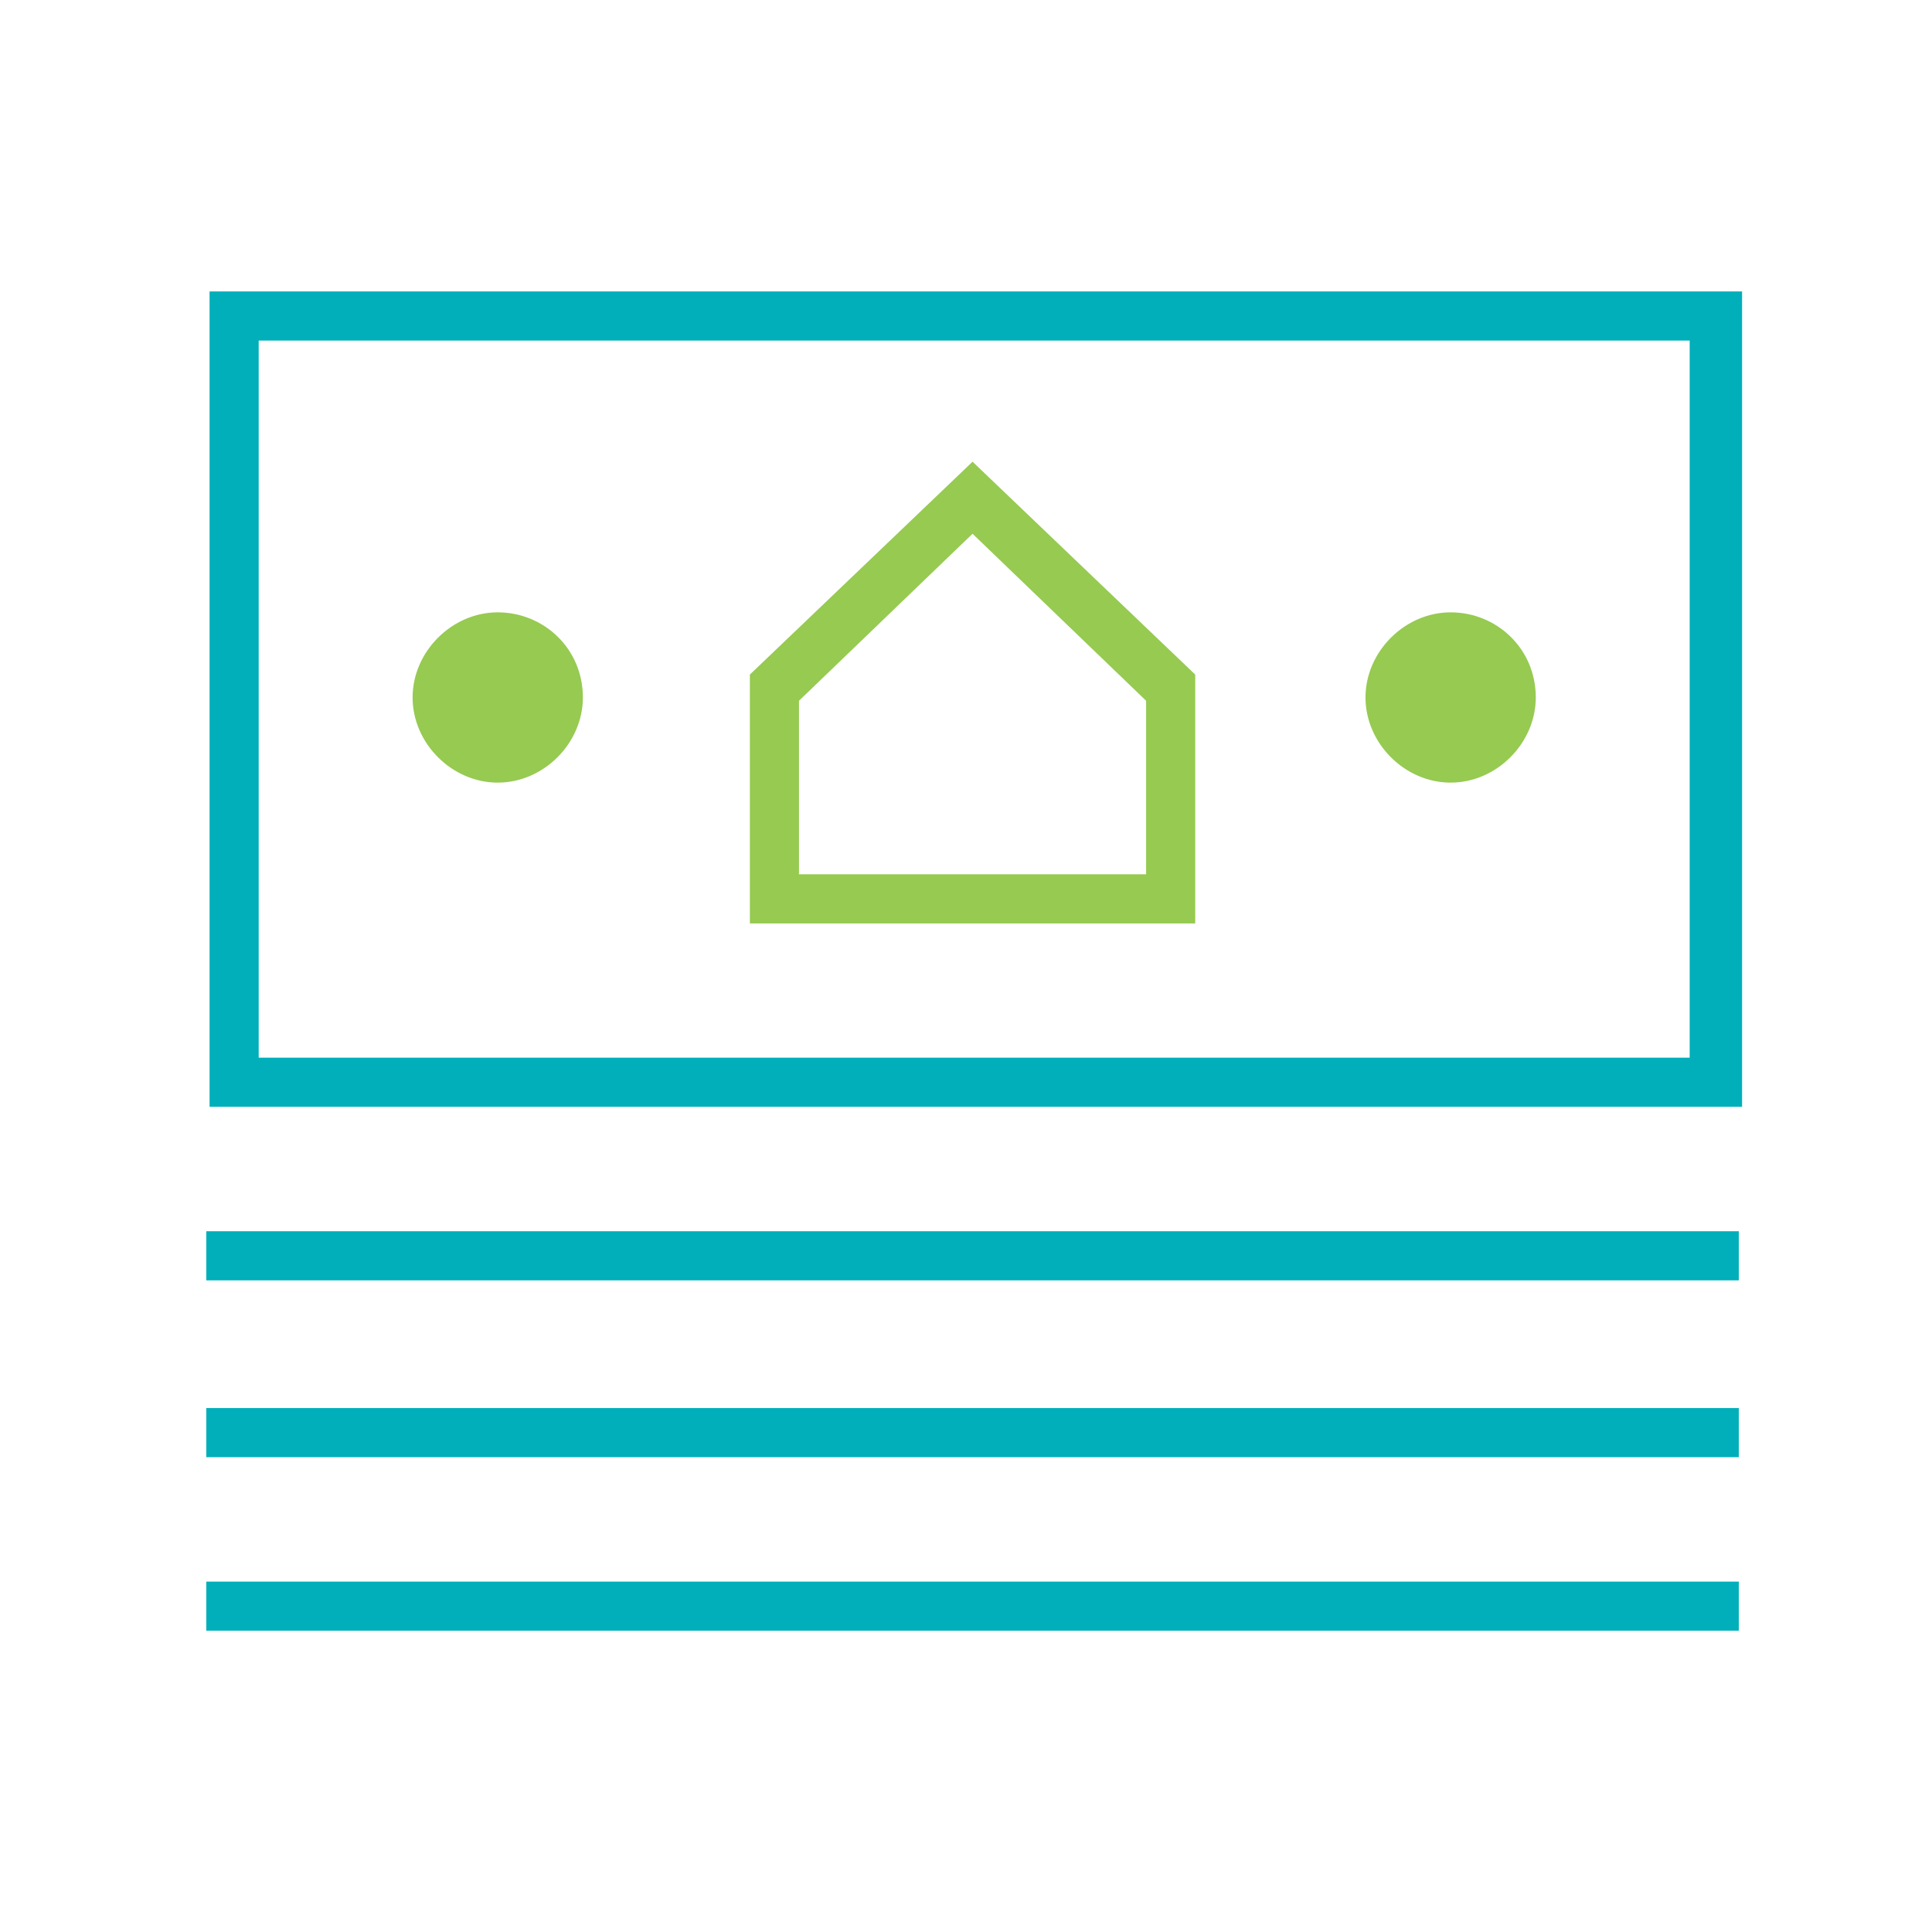 <?xml version="1.0" encoding="UTF-8"?>
<svg id="Layer_1" data-name="Layer 1" xmlns="http://www.w3.org/2000/svg" version="1.1" viewBox="0 0 59 59">
  <defs>
    <style>
      .cls-1 {
        fill: #96ca51;
      }

      .cls-1, .cls-2 {
        stroke-width: 0px;
      }

      .cls-2 {
        fill: #00afba;
      }
    </style>
  </defs>
  <path class="cls-1" d="M36.6,28.2h-13.7v-7.6l6.8-6.5,6.8,6.5v7.6h0ZM24.4,26.7h10.6v-5.3l-5.3-5.1-5.3,5.1v5.3h0Z"/>
  <path class="cls-2" d="M7.9,10.4h43.7v21.9H7.9V10.4ZM6.4,33.8h46.8V8.9H6.4v24.9Z"/>
  <g>
    <path class="cls-1" d="M17.8,21.3c0,1.4-1.2,2.6-2.6,2.6s-2.6-1.2-2.6-2.6,1.2-2.6,2.6-2.6c1.4,0,2.6,1.1,2.6,2.6"/>
    <path class="cls-1" d="M46.9,21.3c0,1.4-1.2,2.6-2.6,2.6s-2.6-1.2-2.6-2.6,1.2-2.6,2.6-2.6c1.4,0,2.6,1.1,2.6,2.6"/>
    <rect class="cls-2" x="6.3" y="37.6" width="46.8" height="1.5"/>
    <rect class="cls-2" x="6.3" y="43" width="46.8" height="1.5"/>
    <rect class="cls-2" x="6.3" y="48.3" width="46.8" height="1.5"/>
  </g>
</svg>